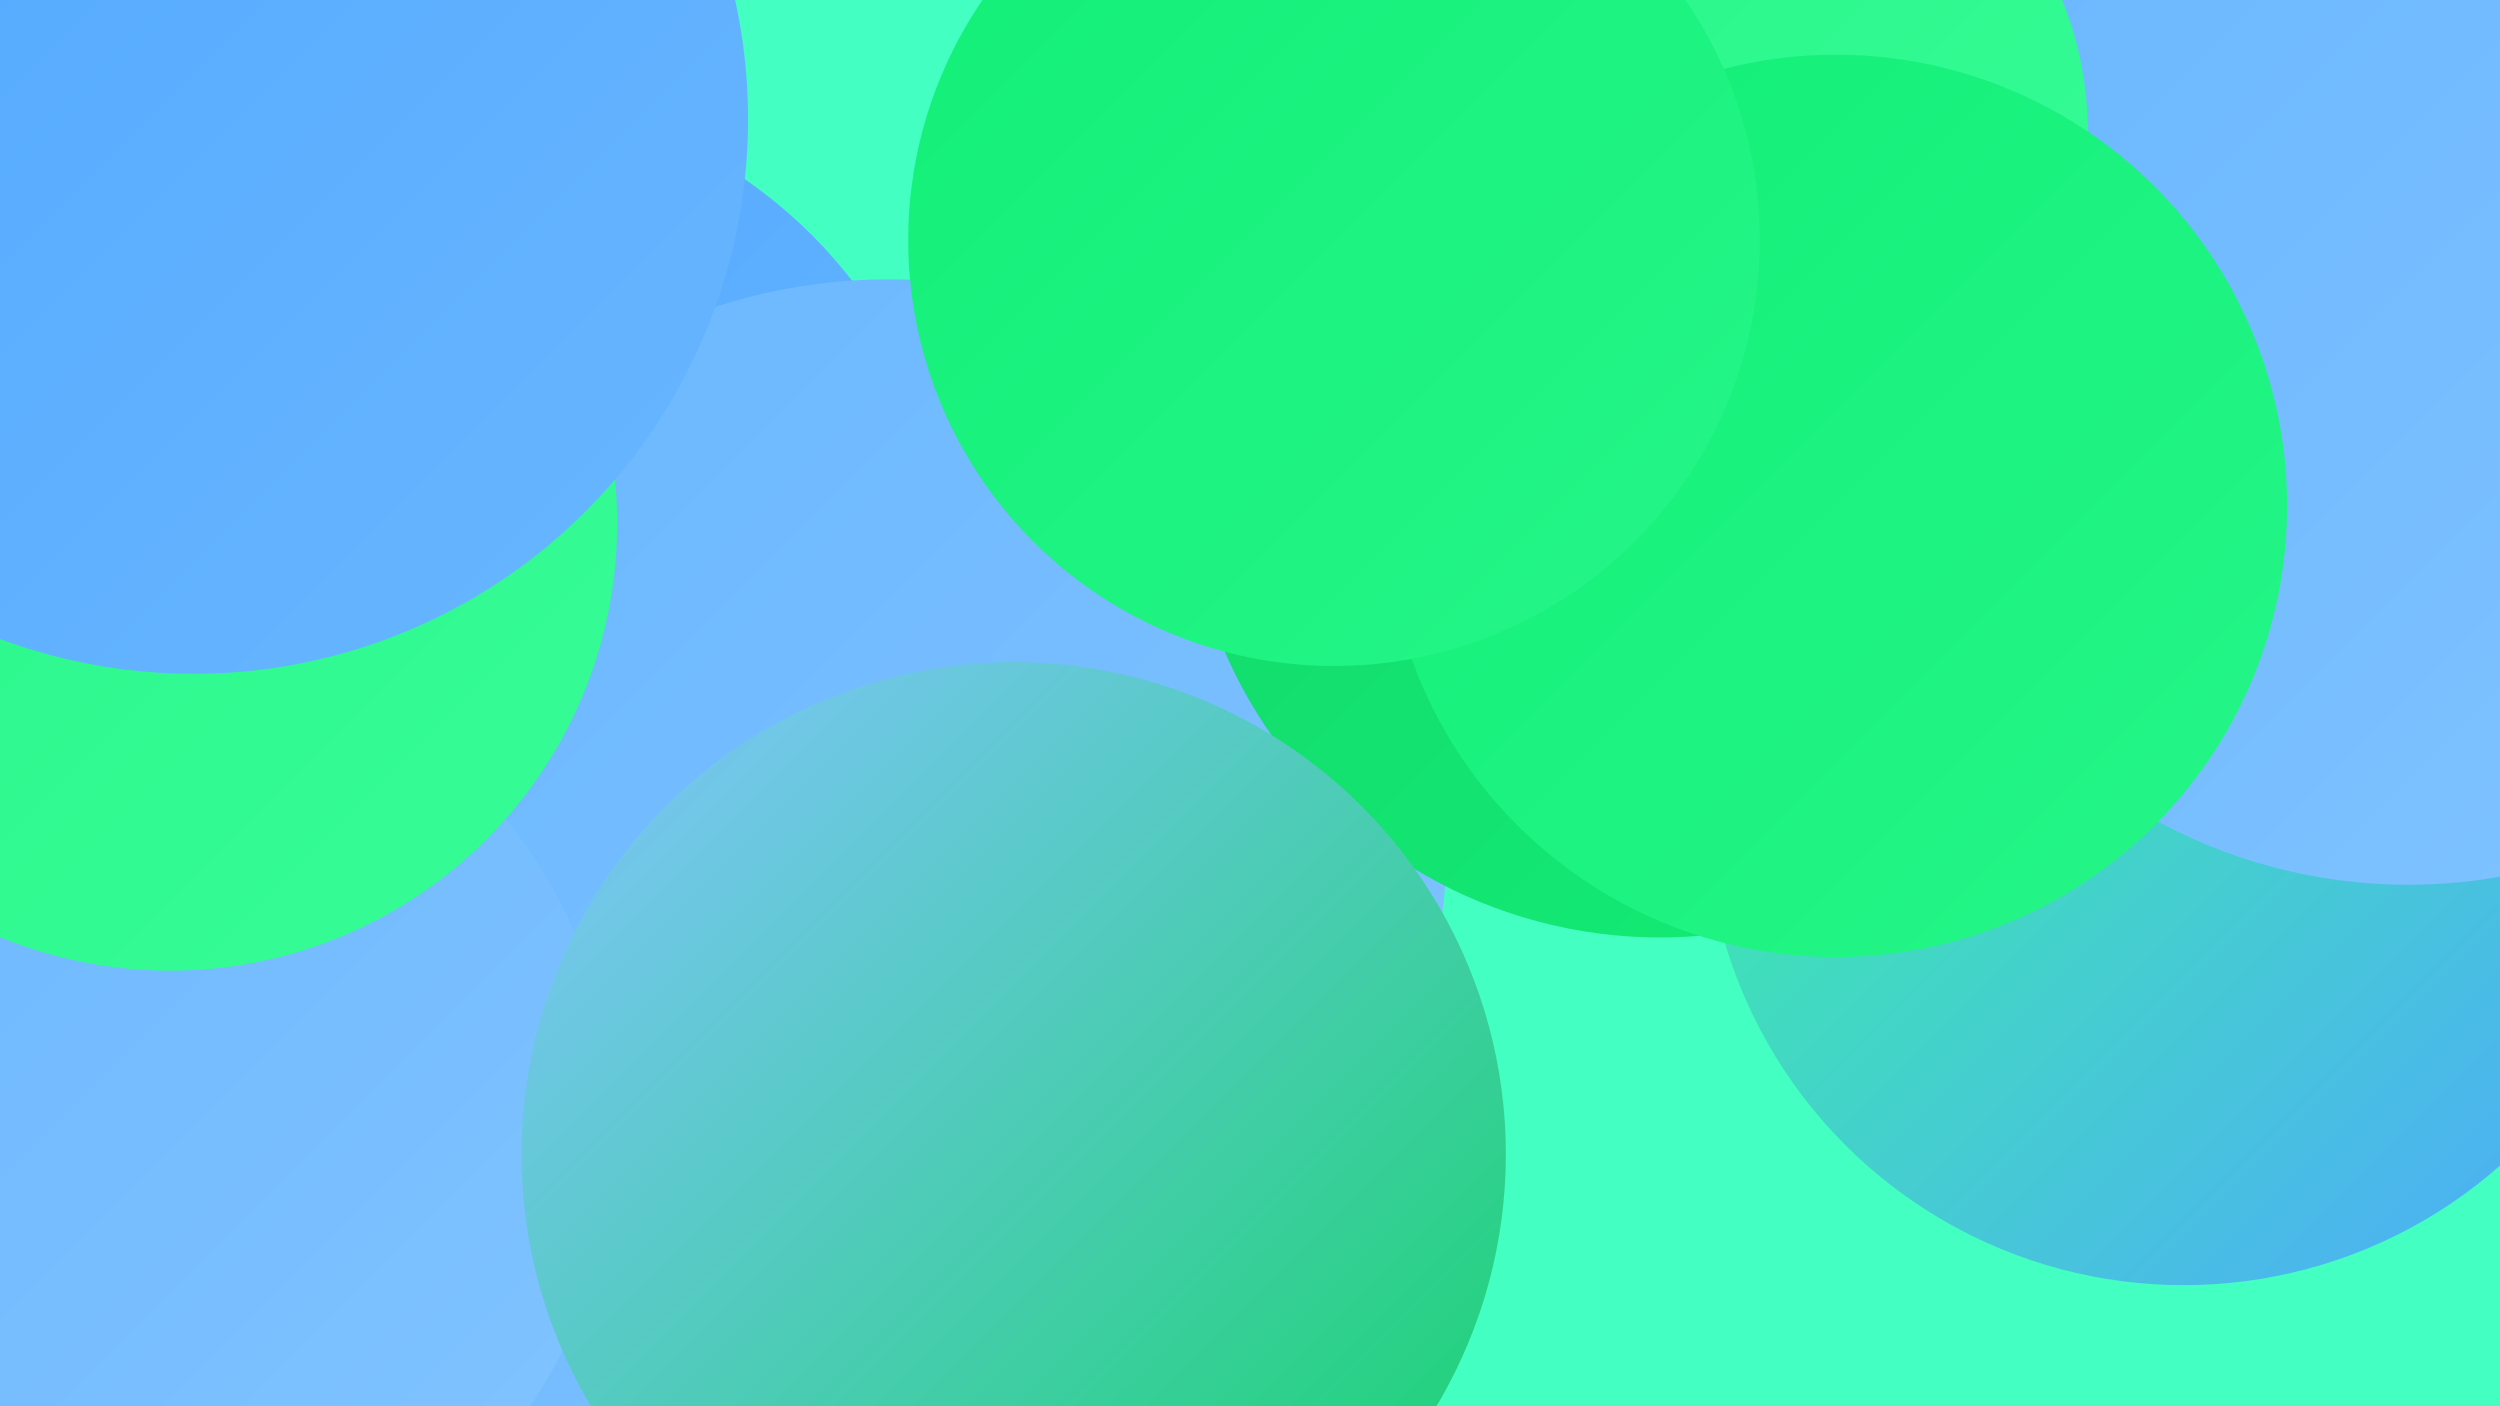 <?xml version="1.0" encoding="UTF-8"?><svg width="1280" height="720" xmlns="http://www.w3.org/2000/svg"><defs><linearGradient id="grad0" x1="0%" y1="0%" x2="100%" y2="100%"><stop offset="0%" style="stop-color:#14d469;stop-opacity:1" /><stop offset="100%" style="stop-color:#12ef77;stop-opacity:1" /></linearGradient><linearGradient id="grad1" x1="0%" y1="0%" x2="100%" y2="100%"><stop offset="0%" style="stop-color:#12ef77;stop-opacity:1" /><stop offset="100%" style="stop-color:#25f688;stop-opacity:1" /></linearGradient><linearGradient id="grad2" x1="0%" y1="0%" x2="100%" y2="100%"><stop offset="0%" style="stop-color:#25f688;stop-opacity:1" /><stop offset="100%" style="stop-color:#38fc97;stop-opacity:1" /></linearGradient><linearGradient id="grad3" x1="0%" y1="0%" x2="100%" y2="100%"><stop offset="0%" style="stop-color:#38fc97;stop-opacity:1" /><stop offset="100%" style="stop-color:#4fa7ff;stop-opacity:1" /></linearGradient><linearGradient id="grad4" x1="0%" y1="0%" x2="100%" y2="100%"><stop offset="0%" style="stop-color:#4fa7ff;stop-opacity:1" /><stop offset="100%" style="stop-color:#69b6ff;stop-opacity:1" /></linearGradient><linearGradient id="grad5" x1="0%" y1="0%" x2="100%" y2="100%"><stop offset="0%" style="stop-color:#69b6ff;stop-opacity:1" /><stop offset="100%" style="stop-color:#82c4ff;stop-opacity:1" /></linearGradient><linearGradient id="grad6" x1="0%" y1="0%" x2="100%" y2="100%"><stop offset="0%" style="stop-color:#82c4ff;stop-opacity:1" /><stop offset="100%" style="stop-color:#14d469;stop-opacity:1" /></linearGradient></defs><rect width="1280" height="720" fill="#43ffc2" /><circle cx="117" cy="273" r="262" fill="url(#grad0)" /><circle cx="157" cy="325" r="262" fill="url(#grad5)" /><circle cx="387" cy="627" r="265" fill="url(#grad3)" /><circle cx="335" cy="578" r="268" fill="url(#grad1)" /><circle cx="350" cy="630" r="232" fill="url(#grad5)" /><circle cx="1120" cy="93" r="282" fill="url(#grad1)" /><circle cx="1256" cy="302" r="211" fill="url(#grad5)" /><circle cx="1226" cy="33" r="275" fill="url(#grad1)" /><circle cx="241" cy="295" r="247" fill="url(#grad4)" /><circle cx="455" cy="429" r="286" fill="url(#grad5)" /><circle cx="1118" cy="413" r="245" fill="url(#grad3)" /><circle cx="1233" cy="183" r="270" fill="url(#grad5)" /><circle cx="850" cy="237" r="243" fill="url(#grad0)" /><circle cx="62" cy="578" r="253" fill="url(#grad5)" /><circle cx="519" cy="591" r="252" fill="url(#grad6)" /><circle cx="87" cy="268" r="229" fill="url(#grad2)" /><circle cx="888" cy="68" r="181" fill="url(#grad2)" /><circle cx="99" cy="61" r="284" fill="url(#grad4)" /><circle cx="940" cy="259" r="231" fill="url(#grad1)" /><circle cx="683" cy="123" r="218" fill="url(#grad1)" /></svg>